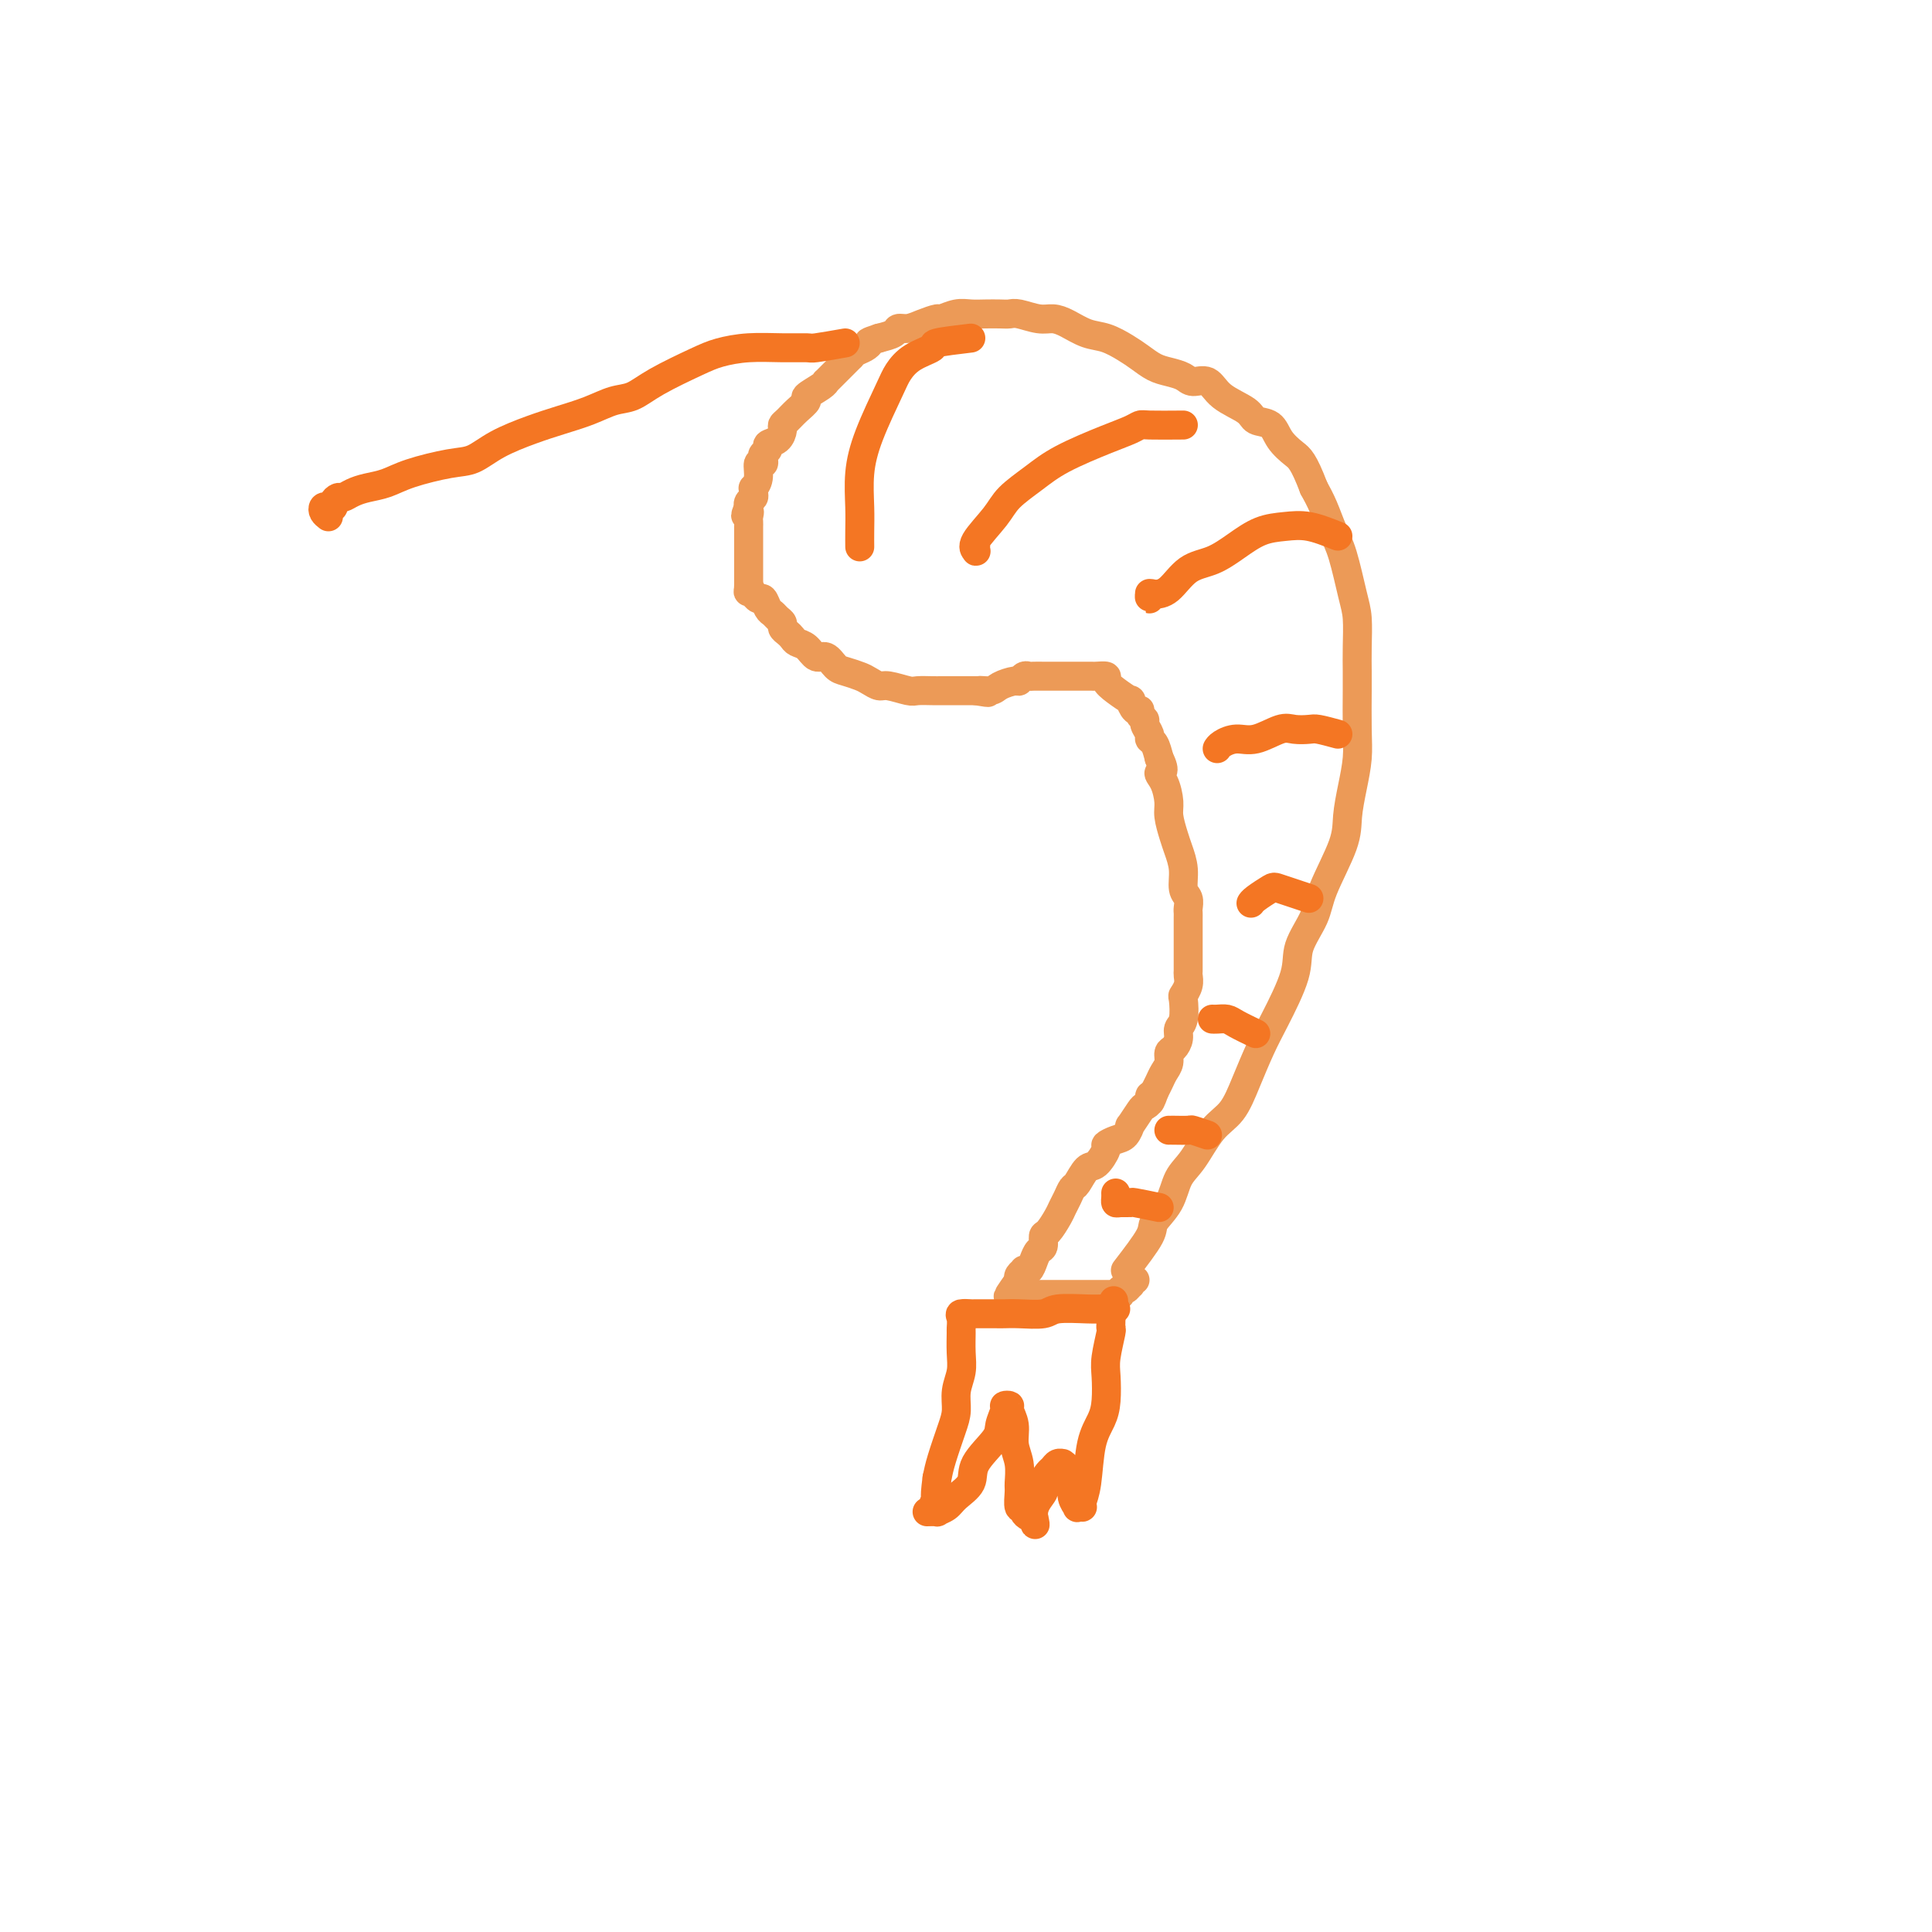 <svg viewBox='0 0 400 400' version='1.1' xmlns='http://www.w3.org/2000/svg' xmlns:xlink='http://www.w3.org/1999/xlink'><g fill='none' stroke='#EC9A57' stroke-width='6' stroke-linecap='round' stroke-linejoin='round'><path d='M233,263c2.080,-2.705 4.159,-5.410 5,-7c0.841,-1.590 0.443,-2.064 1,-3c0.557,-0.936 2.067,-2.335 3,-4c0.933,-1.665 1.288,-3.598 2,-5c0.712,-1.402 1.780,-2.275 3,-4c1.220,-1.725 2.593,-4.301 4,-6c1.407,-1.699 2.847,-2.519 4,-4c1.153,-1.481 2.019,-3.622 3,-6c0.981,-2.378 2.077,-4.992 3,-7c0.923,-2.008 1.673,-3.411 3,-6c1.327,-2.589 3.231,-6.365 4,-9c0.769,-2.635 0.401,-4.128 1,-6c0.599,-1.872 2.163,-4.123 3,-6c0.837,-1.877 0.946,-3.379 2,-6c1.054,-2.621 3.053,-6.360 4,-9c0.947,-2.640 0.842,-4.181 1,-6c0.158,-1.819 0.578,-3.917 1,-6c0.422,-2.083 0.845,-4.151 1,-6c0.155,-1.849 0.042,-3.478 0,-6c-0.042,-2.522 -0.013,-5.938 0,-8c0.013,-2.062 0.012,-2.771 0,-4c-0.012,-1.229 -0.033,-2.977 0,-5c0.033,-2.023 0.122,-4.319 0,-6c-0.122,-1.681 -0.455,-2.746 -1,-5c-0.545,-2.254 -1.301,-5.697 -2,-8c-0.699,-2.303 -1.342,-3.466 -2,-5c-0.658,-1.534 -1.331,-3.438 -2,-5c-0.669,-1.562 -1.335,-2.781 -2,-4'/><path d='M272,101c-2.137,-5.626 -2.978,-6.192 -4,-7c-1.022,-0.808 -2.224,-1.857 -3,-3c-0.776,-1.143 -1.127,-2.381 -2,-3c-0.873,-0.619 -2.268,-0.620 -3,-1c-0.732,-0.380 -0.800,-1.138 -2,-2c-1.200,-0.862 -3.532,-1.828 -5,-3c-1.468,-1.172 -2.073,-2.551 -3,-3c-0.927,-0.449 -2.177,0.031 -3,0c-0.823,-0.031 -1.220,-0.574 -2,-1c-0.780,-0.426 -1.944,-0.734 -3,-1c-1.056,-0.266 -2.004,-0.490 -3,-1c-0.996,-0.510 -2.041,-1.306 -3,-2c-0.959,-0.694 -1.832,-1.286 -3,-2c-1.168,-0.714 -2.632,-1.549 -4,-2c-1.368,-0.451 -2.639,-0.517 -4,-1c-1.361,-0.483 -2.812,-1.383 -4,-2c-1.188,-0.617 -2.113,-0.950 -3,-1c-0.887,-0.050 -1.735,0.183 -3,0c-1.265,-0.183 -2.947,-0.781 -4,-1c-1.053,-0.219 -1.478,-0.060 -2,0c-0.522,0.060 -1.142,0.020 -2,0c-0.858,-0.020 -1.954,-0.020 -3,0c-1.046,0.020 -2.040,0.061 -3,0c-0.960,-0.061 -1.885,-0.223 -3,0c-1.115,0.223 -2.421,0.829 -3,1c-0.579,0.171 -0.430,-0.095 -1,0c-0.570,0.095 -1.860,0.550 -3,1c-1.140,0.450 -2.130,0.894 -3,1c-0.870,0.106 -1.619,-0.125 -2,0c-0.381,0.125 -0.395,0.607 -1,1c-0.605,0.393 -1.803,0.696 -3,1'/><path d='M182,70c-2.895,0.950 -2.132,0.826 -2,1c0.132,0.174 -0.368,0.646 -1,1c-0.632,0.354 -1.398,0.591 -2,1c-0.602,0.409 -1.041,0.989 -1,1c0.041,0.011 0.561,-0.548 0,0c-0.561,0.548 -2.204,2.201 -3,3c-0.796,0.799 -0.747,0.743 -1,1c-0.253,0.257 -0.809,0.828 -1,1c-0.191,0.172 -0.019,-0.053 0,0c0.019,0.053 -0.117,0.385 -1,1c-0.883,0.615 -2.514,1.513 -3,2c-0.486,0.487 0.171,0.563 0,1c-0.171,0.437 -1.172,1.234 -2,2c-0.828,0.766 -1.484,1.501 -2,2c-0.516,0.499 -0.894,0.764 -1,1c-0.106,0.236 0.059,0.445 0,1c-0.059,0.555 -0.342,1.458 -1,2c-0.658,0.542 -1.692,0.724 -2,1c-0.308,0.276 0.110,0.646 0,1c-0.110,0.354 -0.746,0.693 -1,1c-0.254,0.307 -0.124,0.584 0,1c0.124,0.416 0.244,0.972 0,1c-0.244,0.028 -0.850,-0.473 -1,0c-0.150,0.473 0.157,1.920 0,3c-0.157,1.080 -0.778,1.795 -1,2c-0.222,0.205 -0.045,-0.099 0,0c0.045,0.099 -0.040,0.601 0,1c0.040,0.399 0.207,0.695 0,1c-0.207,0.305 -0.786,0.621 -1,1c-0.214,0.379 -0.061,0.823 0,1c0.061,0.177 0.031,0.089 0,0'/><path d='M155,105c-1.238,2.962 -0.332,1.367 0,1c0.332,-0.367 0.089,0.493 0,1c-0.089,0.507 -0.024,0.661 0,1c0.024,0.339 0.006,0.865 0,1c-0.006,0.135 -0.002,-0.119 0,0c0.002,0.119 0.000,0.610 0,1c-0.000,0.390 -0.000,0.678 0,1c0.000,0.322 0.000,0.678 0,1c-0.000,0.322 -0.000,0.611 0,1c0.000,0.389 0.000,0.877 0,1c-0.000,0.123 -0.000,-0.121 0,0c0.000,0.121 0.000,0.606 0,1c-0.000,0.394 -0.000,0.697 0,1c0.000,0.303 0.000,0.606 0,1c-0.000,0.394 -0.000,0.879 0,1c0.000,0.121 0.000,-0.122 0,0c-0.000,0.122 -0.000,0.610 0,1c0.000,0.390 0.000,0.683 0,1c-0.000,0.317 -0.000,0.659 0,1'/><path d='M155,121c-0.064,2.636 -0.224,1.226 0,1c0.224,-0.226 0.834,0.731 1,1c0.166,0.269 -0.110,-0.149 0,0c0.110,0.149 0.607,0.866 1,1c0.393,0.134 0.684,-0.315 1,0c0.316,0.315 0.658,1.394 1,2c0.342,0.606 0.683,0.740 1,1c0.317,0.260 0.610,0.647 1,1c0.390,0.353 0.877,0.672 1,1c0.123,0.328 -0.119,0.664 0,1c0.119,0.336 0.598,0.672 1,1c0.402,0.328 0.726,0.646 1,1c0.274,0.354 0.496,0.743 1,1c0.504,0.257 1.289,0.384 2,1c0.711,0.616 1.349,1.723 2,2c0.651,0.277 1.315,-0.277 2,0c0.685,0.277 1.391,1.385 2,2c0.609,0.615 1.120,0.738 2,1c0.880,0.262 2.131,0.662 3,1c0.869,0.338 1.358,0.612 2,1c0.642,0.388 1.436,0.888 2,1c0.564,0.112 0.898,-0.166 2,0c1.102,0.166 2.970,0.777 4,1c1.030,0.223 1.220,0.060 2,0c0.780,-0.060 2.148,-0.016 3,0c0.852,0.016 1.187,0.004 2,0c0.813,-0.004 2.103,-0.001 3,0c0.897,0.001 1.399,0.000 2,0c0.601,-0.000 1.300,-0.000 2,0'/><path d='M202,143c4.612,0.762 1.641,0.167 1,0c-0.641,-0.167 1.046,0.095 2,0c0.954,-0.095 1.173,-0.547 2,-1c0.827,-0.453 2.262,-0.906 3,-1c0.738,-0.094 0.779,0.171 1,0c0.221,-0.171 0.622,-0.778 1,-1c0.378,-0.222 0.734,-0.060 1,0c0.266,0.060 0.441,0.016 1,0c0.559,-0.016 1.500,-0.004 2,0c0.500,0.004 0.558,0.001 1,0c0.442,-0.001 1.266,-0.000 2,0c0.734,0.000 1.377,0.000 2,0c0.623,-0.000 1.226,0.000 2,0c0.774,-0.000 1.718,-0.001 2,0c0.282,0.001 -0.097,0.003 0,0c0.097,-0.003 0.672,-0.009 1,0c0.328,0.009 0.411,0.035 1,0c0.589,-0.035 1.684,-0.131 2,0c0.316,0.131 -0.147,0.488 0,1c0.147,0.512 0.905,1.180 2,2c1.095,0.820 2.527,1.792 3,2c0.473,0.208 -0.013,-0.347 0,0c0.013,0.347 0.524,1.598 1,2c0.476,0.402 0.916,-0.043 1,0c0.084,0.043 -0.189,0.575 0,1c0.189,0.425 0.838,0.742 1,1c0.162,0.258 -0.164,0.456 0,1c0.164,0.544 0.817,1.435 1,2c0.183,0.565 -0.105,0.806 0,1c0.105,0.194 0.601,0.341 1,1c0.399,0.659 0.699,1.829 1,3'/><path d='M240,157c1.658,3.244 0.304,2.854 0,3c-0.304,0.146 0.443,0.828 1,2c0.557,1.172 0.924,2.833 1,4c0.076,1.167 -0.138,1.839 0,3c0.138,1.161 0.629,2.810 1,4c0.371,1.190 0.621,1.919 1,3c0.379,1.081 0.886,2.513 1,4c0.114,1.487 -0.166,3.028 0,4c0.166,0.972 0.776,1.373 1,2c0.224,0.627 0.060,1.479 0,2c-0.060,0.521 -0.016,0.711 0,1c0.016,0.289 0.004,0.679 0,1c-0.004,0.321 -0.001,0.575 0,1c0.001,0.425 0.000,1.021 0,2c-0.000,0.979 -0.000,2.342 0,3c0.000,0.658 0.001,0.613 0,1c-0.001,0.387 -0.004,1.207 0,2c0.004,0.793 0.015,1.557 0,2c-0.015,0.443 -0.055,0.563 0,1c0.055,0.437 0.207,1.191 0,2c-0.207,0.809 -0.773,1.672 -1,2c-0.227,0.328 -0.116,0.119 0,1c0.116,0.881 0.237,2.851 0,4c-0.237,1.149 -0.833,1.477 -1,2c-0.167,0.523 0.096,1.242 0,2c-0.096,0.758 -0.551,1.554 -1,2c-0.449,0.446 -0.894,0.542 -1,1c-0.106,0.458 0.126,1.277 0,2c-0.126,0.723 -0.611,1.348 -1,2c-0.389,0.652 -0.683,1.329 -1,2c-0.317,0.671 -0.659,1.335 -1,2'/><path d='M239,226c-1.324,3.894 -1.133,1.630 -1,1c0.133,-0.630 0.208,0.376 0,1c-0.208,0.624 -0.699,0.868 -1,1c-0.301,0.132 -0.412,0.154 -1,1c-0.588,0.846 -1.654,2.518 -2,3c-0.346,0.482 0.028,-0.224 0,0c-0.028,0.224 -0.458,1.377 -1,2c-0.542,0.623 -1.194,0.714 -2,1c-0.806,0.286 -1.764,0.767 -2,1c-0.236,0.233 0.249,0.219 0,1c-0.249,0.781 -1.232,2.359 -2,3c-0.768,0.641 -1.319,0.346 -2,1c-0.681,0.654 -1.491,2.257 -2,3c-0.509,0.743 -0.717,0.627 -1,1c-0.283,0.373 -0.640,1.237 -1,2c-0.360,0.763 -0.723,1.427 -1,2c-0.277,0.573 -0.470,1.056 -1,2c-0.530,0.944 -1.399,2.350 -2,3c-0.601,0.650 -0.934,0.546 -1,1c-0.066,0.454 0.136,1.467 0,2c-0.136,0.533 -0.610,0.587 -1,1c-0.390,0.413 -0.697,1.185 -1,2c-0.303,0.815 -0.603,1.671 -1,2c-0.397,0.329 -0.890,0.129 -1,0c-0.110,-0.129 0.163,-0.189 0,0c-0.163,0.189 -0.761,0.625 -1,1c-0.239,0.375 -0.120,0.687 0,1'/><path d='M211,265c-4.380,6.215 -1.328,2.254 0,1c1.328,-1.254 0.934,0.200 1,1c0.066,0.800 0.594,0.946 1,1c0.406,0.054 0.690,0.014 1,0c0.310,-0.014 0.646,-0.004 1,0c0.354,0.004 0.727,0.001 1,0c0.273,-0.001 0.447,-0.000 1,0c0.553,0.000 1.484,0.000 2,0c0.516,-0.000 0.615,-0.000 1,0c0.385,0.000 1.055,-0.000 2,0c0.945,0.000 2.165,0.000 3,0c0.835,-0.000 1.284,-0.000 2,0c0.716,0.000 1.698,0.001 2,0c0.302,-0.001 -0.078,-0.004 0,0c0.078,0.004 0.612,0.016 1,0c0.388,-0.016 0.629,-0.061 1,0c0.371,0.061 0.870,0.228 1,0c0.130,-0.228 -0.110,-0.849 0,-1c0.110,-0.151 0.570,0.170 1,0c0.430,-0.170 0.831,-0.830 1,-1c0.169,-0.170 0.107,0.150 0,0c-0.107,-0.150 -0.260,-0.771 0,-1c0.260,-0.229 0.931,-0.065 1,0c0.069,0.065 -0.466,0.033 -1,0'/><path d='M234,265c0.311,-0.467 0.089,-0.133 0,0c-0.089,0.133 -0.044,0.067 0,0'/></g>
<g fill='none' stroke='#F47623' stroke-width='6' stroke-linecap='round' stroke-linejoin='round'><path d='M231,271c-0.778,0.002 -1.557,0.004 -2,0c-0.443,-0.004 -0.552,-0.015 -1,0c-0.448,0.015 -1.237,0.057 -3,0c-1.763,-0.057 -4.500,-0.211 -6,0c-1.500,0.211 -1.761,0.789 -3,1c-1.239,0.211 -3.454,0.057 -5,0c-1.546,-0.057 -2.422,-0.016 -3,0c-0.578,0.016 -0.859,0.006 -2,0c-1.141,-0.006 -3.143,-0.008 -4,0c-0.857,0.008 -0.569,0.027 -1,0c-0.431,-0.027 -1.580,-0.101 -2,0c-0.420,0.101 -0.112,0.375 0,1c0.112,0.625 0.026,1.601 0,2c-0.026,0.399 0.008,0.221 0,1c-0.008,0.779 -0.057,2.516 0,4c0.057,1.484 0.219,2.714 0,4c-0.219,1.286 -0.818,2.626 -1,4c-0.182,1.374 0.054,2.781 0,4c-0.054,1.219 -0.399,2.251 -1,4c-0.601,1.749 -1.457,4.214 -2,6c-0.543,1.786 -0.771,2.893 -1,4'/><path d='M194,306c-0.738,5.774 -0.084,3.208 0,3c0.084,-0.208 -0.402,1.942 -1,3c-0.598,1.058 -1.308,1.024 -1,1c0.308,-0.024 1.635,-0.039 2,0c0.365,0.039 -0.232,0.133 0,0c0.232,-0.133 1.292,-0.493 2,-1c0.708,-0.507 1.064,-1.160 2,-2c0.936,-0.840 2.451,-1.868 3,-3c0.549,-1.132 0.132,-2.370 1,-4c0.868,-1.630 3.021,-3.653 4,-5c0.979,-1.347 0.783,-2.020 1,-3c0.217,-0.980 0.847,-2.269 1,-3c0.153,-0.731 -0.170,-0.906 0,-1c0.170,-0.094 0.834,-0.109 1,0c0.166,0.109 -0.166,0.341 0,1c0.166,0.659 0.829,1.747 1,3c0.171,1.253 -0.151,2.673 0,4c0.151,1.327 0.777,2.561 1,4c0.223,1.439 0.045,3.082 0,4c-0.045,0.918 0.043,1.111 0,2c-0.043,0.889 -0.219,2.473 0,3c0.219,0.527 0.832,-0.003 1,0c0.168,0.003 -0.109,0.539 0,1c0.109,0.461 0.602,0.846 1,1c0.398,0.154 0.699,0.077 1,0'/><path d='M214,314c0.803,3.395 -0.188,0.883 0,-1c0.188,-1.883 1.556,-3.135 2,-4c0.444,-0.865 -0.035,-1.342 0,-2c0.035,-0.658 0.583,-1.497 1,-2c0.417,-0.503 0.703,-0.669 1,-1c0.297,-0.331 0.605,-0.826 1,-1c0.395,-0.174 0.875,-0.027 1,0c0.125,0.027 -0.106,-0.066 0,0c0.106,0.066 0.549,0.291 1,1c0.451,0.709 0.909,1.903 1,3c0.091,1.097 -0.186,2.098 0,3c0.186,0.902 0.833,1.704 1,2c0.167,0.296 -0.148,0.085 0,0c0.148,-0.085 0.760,-0.045 1,0c0.240,0.045 0.109,0.095 0,0c-0.109,-0.095 -0.197,-0.334 0,-1c0.197,-0.666 0.680,-1.760 1,-4c0.320,-2.240 0.477,-5.626 1,-8c0.523,-2.374 1.412,-3.736 2,-5c0.588,-1.264 0.876,-2.429 1,-4c0.124,-1.571 0.086,-3.548 0,-5c-0.086,-1.452 -0.219,-2.378 0,-4c0.219,-1.622 0.791,-3.940 1,-5c0.209,-1.060 0.056,-0.862 0,-1c-0.056,-0.138 -0.016,-0.611 0,-1c0.016,-0.389 0.008,-0.695 0,-1'/><path d='M230,273c1.000,-6.500 0.500,-3.250 0,0'/><path d='M240,250c-2.053,-0.424 -4.105,-0.849 -5,-1c-0.895,-0.151 -0.632,-0.030 -1,0c-0.368,0.030 -1.367,-0.031 -2,0c-0.633,0.031 -0.902,0.153 -1,0c-0.098,-0.153 -0.026,-0.580 0,-1c0.026,-0.420 0.008,-0.834 0,-1c-0.008,-0.166 -0.004,-0.083 0,0'/><path d='M250,235c-1.238,-0.423 -2.475,-0.845 -3,-1c-0.525,-0.155 -0.337,-0.041 -1,0c-0.663,0.041 -2.179,0.011 -3,0c-0.821,-0.011 -0.949,-0.003 -1,0c-0.051,0.003 -0.026,0.002 0,0'/><path d='M260,214c-1.517,-0.732 -3.033,-1.464 -4,-2c-0.967,-0.536 -1.383,-0.876 -2,-1c-0.617,-0.124 -1.435,-0.033 -2,0c-0.565,0.033 -0.876,0.010 -1,0c-0.124,-0.010 -0.062,-0.005 0,0'/><path d='M271,186c-2.392,-0.793 -4.785,-1.585 -6,-2c-1.215,-0.415 -1.254,-0.451 -2,0c-0.746,0.451 -2.201,1.391 -3,2c-0.799,0.609 -0.943,0.888 -1,1c-0.057,0.112 -0.029,0.056 0,0'/><path d='M277,152c-1.540,-0.418 -3.079,-0.836 -4,-1c-0.921,-0.164 -1.222,-0.073 -2,0c-0.778,0.073 -2.033,0.127 -3,0c-0.967,-0.127 -1.646,-0.437 -3,0c-1.354,0.437 -3.382,1.620 -5,2c-1.618,0.380 -2.825,-0.042 -4,0c-1.175,0.042 -2.316,0.550 -3,1c-0.684,0.450 -0.910,0.843 -1,1c-0.090,0.157 -0.045,0.079 0,0'/><path d='M277,111c-2.089,-0.833 -4.178,-1.667 -6,-2c-1.822,-0.333 -3.376,-0.166 -5,0c-1.624,0.166 -3.319,0.332 -5,1c-1.681,0.668 -3.347,1.840 -5,3c-1.653,1.160 -3.294,2.310 -5,3c-1.706,0.690 -3.476,0.922 -5,2c-1.524,1.078 -2.801,3.003 -4,4c-1.199,0.997 -2.321,1.065 -3,1c-0.679,-0.065 -0.914,-0.265 -1,0c-0.086,0.265 -0.023,0.994 0,1c0.023,0.006 0.007,-0.713 0,-1c-0.007,-0.287 -0.003,-0.144 0,0'/><path d='M245,88c-2.769,0.021 -5.538,0.042 -7,0c-1.462,-0.042 -1.618,-0.147 -2,0c-0.382,0.147 -0.991,0.545 -2,1c-1.009,0.455 -2.417,0.966 -5,2c-2.583,1.034 -6.339,2.592 -9,4c-2.661,1.408 -4.226,2.668 -6,4c-1.774,1.332 -3.757,2.736 -5,4c-1.243,1.264 -1.744,2.389 -3,4c-1.256,1.611 -3.265,3.710 -4,5c-0.735,1.290 -0.197,1.771 0,2c0.197,0.229 0.053,0.206 0,0c-0.053,-0.206 -0.014,-0.594 0,-1c0.014,-0.406 0.004,-0.830 0,-1c-0.004,-0.170 -0.002,-0.085 0,0'/><path d='M201,70c-2.945,0.350 -5.889,0.700 -7,1c-1.111,0.300 -0.388,0.549 -1,1c-0.612,0.451 -2.560,1.104 -4,2c-1.440,0.896 -2.372,2.034 -3,3c-0.628,0.966 -0.953,1.759 -2,4c-1.047,2.241 -2.816,5.928 -4,9c-1.184,3.072 -1.781,5.528 -2,8c-0.219,2.472 -0.059,4.962 0,7c0.059,2.038 0.016,3.626 0,5c-0.016,1.374 -0.005,2.536 0,3c0.005,0.464 0.002,0.232 0,0'/><path d='M175,71c-2.415,0.424 -4.831,0.848 -6,1c-1.169,0.152 -1.092,0.031 -2,0c-0.908,-0.031 -2.801,0.028 -5,0c-2.199,-0.028 -4.703,-0.144 -7,0c-2.297,0.144 -4.389,0.549 -6,1c-1.611,0.451 -2.743,0.950 -5,2c-2.257,1.050 -5.638,2.652 -8,4c-2.362,1.348 -3.703,2.444 -5,3c-1.297,0.556 -2.548,0.574 -4,1c-1.452,0.426 -3.105,1.259 -5,2c-1.895,0.741 -4.033,1.388 -6,2c-1.967,0.612 -3.765,1.189 -6,2c-2.235,0.811 -4.908,1.856 -7,3c-2.092,1.144 -3.603,2.386 -5,3c-1.397,0.614 -2.681,0.598 -5,1c-2.319,0.402 -5.672,1.222 -8,2c-2.328,0.778 -3.632,1.514 -5,2c-1.368,0.486 -2.801,0.721 -4,1c-1.199,0.279 -2.163,0.600 -3,1c-0.837,0.400 -1.548,0.878 -2,1c-0.452,0.122 -0.647,-0.112 -1,0c-0.353,0.112 -0.866,0.569 -1,1c-0.134,0.431 0.110,0.837 0,1c-0.110,0.163 -0.576,0.085 -1,0c-0.424,-0.085 -0.806,-0.177 -1,0c-0.194,0.177 -0.198,0.622 0,1c0.198,0.378 0.599,0.689 1,1'/></g>
</svg>